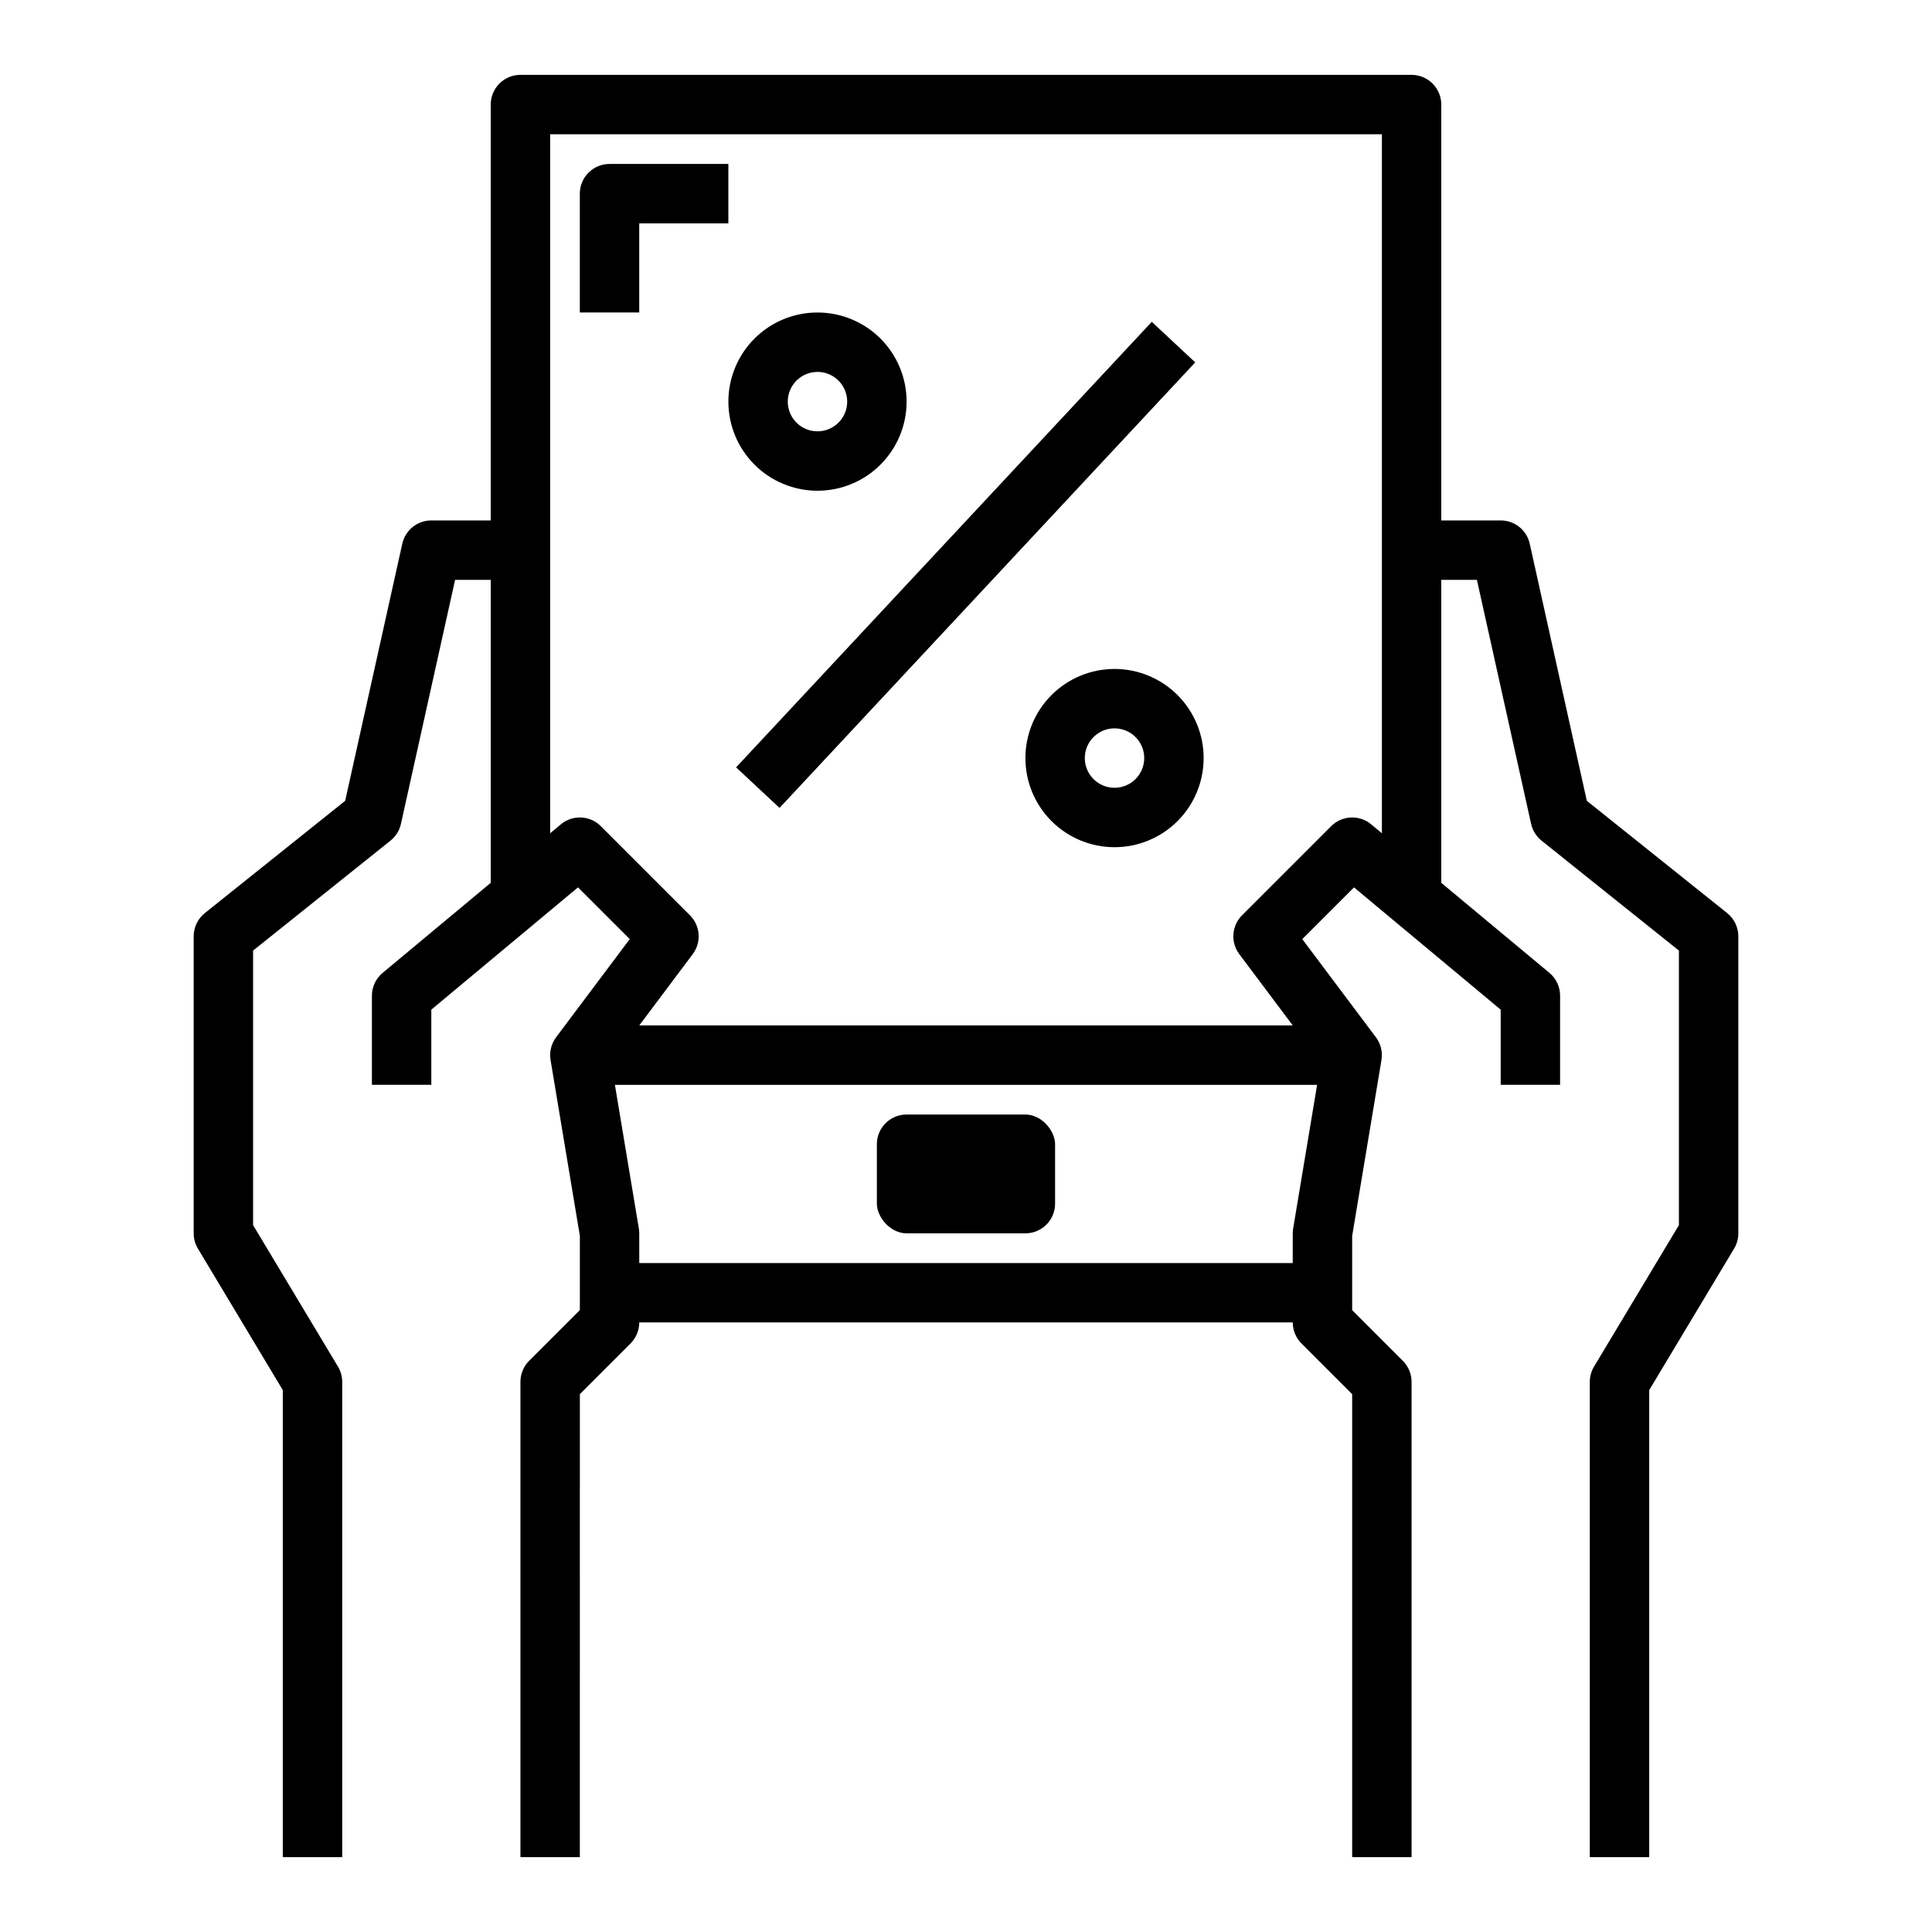 <?xml version="1.0" encoding="UTF-8"?>
<!-- Uploaded to: SVG Repo, www.svgrepo.com, Generator: SVG Repo Mixer Tools -->
<svg fill="#000000" width="800px" height="800px" version="1.1" viewBox="144 144 512 512" xmlns="http://www.w3.org/2000/svg">
 <g>
  <path d="m384.25 439.36h31.488c4.348 0 7.871 4.348 7.871 7.871v15.742c0 4.348-3.523 7.871-7.871 7.871h-31.488c-4.348 0-7.871-4.348-7.871-7.871v-15.742c0-4.348 3.523-7.871 7.871-7.871z"/>
  <path d="m601.72 385.98-37.195-29.754-15.129-68.141c-0.801-3.606-4.004-6.172-7.699-6.164h-15.746v-110.21c0-2.09-0.828-4.09-2.305-5.566-1.477-1.477-3.477-2.309-5.566-2.309h-236.16c-4.348 0-7.871 3.527-7.871 7.875v110.21h-15.746c-3.691-0.004-6.887 2.559-7.691 6.164l-15.137 68.141-37.203 29.758v-0.004c-1.863 1.496-2.945 3.762-2.945 6.148v78.723c0.004 1.426 0.391 2.828 1.129 4.055l22.488 37.484v123.77h15.742l0.004-125.95c0-1.43-0.391-2.832-1.129-4.055l-22.488-37.484v-72.762l36.406-29.125v-0.004c1.406-1.121 2.383-2.688 2.773-4.438l14.352-64.676h9.445v80.293l-28.66 23.875h-0.004c-1.789 1.496-2.824 3.707-2.824 6.039v23.617h15.742v-19.926l38.871-32.402 13.715 13.707-19.523 26.023c-1.289 1.723-1.816 3.894-1.465 6.016l7.766 46.594v19.68l-13.438 13.438c-1.484 1.48-2.312 3.492-2.309 5.59v125.95h15.742l0.004-122.7 13.438-13.438c1.473-1.477 2.305-3.477 2.305-5.566h173.18c0 2.09 0.832 4.09 2.309 5.566l13.438 13.438v122.7h15.742v-125.95c0-2.086-0.828-4.09-2.305-5.566l-13.438-13.438v-19.68l7.762-46.594c0.359-2.129-0.172-4.312-1.465-6.039l-19.523-26.023 13.715-13.707 38.871 32.402v19.926h15.742v-23.617c0.004-2.34-1.031-4.555-2.824-6.055l-28.664-23.859v-80.293h9.445l14.367 64.684h0.004c0.387 1.75 1.367 3.316 2.769 4.438l36.391 29.121v72.762l-22.492 37.488 0.004-0.004c-0.738 1.223-1.125 2.625-1.125 4.055v125.95h15.742v-123.77l22.492-37.488v0.004c0.734-1.227 1.125-2.629 1.125-4.055v-78.723c0-2.391-1.086-4.652-2.953-6.148zm-288.31 92.742v-7.871c0-0.434-0.039-0.867-0.109-1.293l-6.344-38.066h186.09l-6.344 38.07-0.004-0.004c-0.07 0.426-0.105 0.859-0.109 1.293v7.871zm193.97-116.26c-3.129-2.609-7.731-2.398-10.609 0.488l-23.617 23.617c-2.769 2.769-3.082 7.152-0.73 10.289l14.168 18.891h-173.18l14.168-18.895v0.004c2.352-3.137 2.039-7.519-0.73-10.289l-23.617-23.617c-2.875-2.887-7.481-3.098-10.609-0.488l-2.824 2.363-0.004-185.24h220.42v185.24z"/>
  <path d="m337.02 187.45h-31.488c-4.348 0-7.871 3.523-7.871 7.871v31.488h15.742v-23.613h23.617z"/>
  <path d="m339.07 347.36 110.16-118.07 11.516 10.742-110.16 118.07z"/>
  <path d="m360.64 274.05c6.266 0 12.273-2.488 16.699-6.918 4.43-4.43 6.918-10.434 6.918-16.699 0-6.262-2.488-12.27-6.918-16.699-4.426-4.43-10.434-6.918-16.699-6.918-6.262 0-12.27 2.488-16.699 6.918-4.426 4.43-6.914 10.438-6.914 16.699 0 6.266 2.488 12.27 6.914 16.699 4.43 4.43 10.438 6.918 16.699 6.918zm0-31.488c3.188 0 6.055 1.918 7.273 4.859 1.219 2.941 0.547 6.328-1.707 8.578-2.25 2.25-5.637 2.926-8.578 1.707s-4.859-4.09-4.859-7.273c0-4.348 3.523-7.871 7.871-7.871z"/>
  <path d="m439.36 321.28c-6.266 0-12.27 2.488-16.699 6.918-4.43 4.43-6.918 10.438-6.918 16.699s2.488 12.27 6.918 16.699c4.43 4.43 10.434 6.918 16.699 6.918 6.262 0 12.27-2.488 16.699-6.918 4.43-4.43 6.918-10.438 6.918-16.699s-2.488-12.27-6.918-16.699c-4.43-4.43-10.438-6.918-16.699-6.918zm0 31.488c-3.184 0-6.055-1.918-7.273-4.859s-0.547-6.328 1.707-8.578c2.25-2.25 5.637-2.926 8.578-1.707s4.859 4.09 4.859 7.273c0 2.086-0.828 4.09-2.305 5.566-1.477 1.477-3.481 2.305-5.566 2.305z"/>
 </g>
</svg>